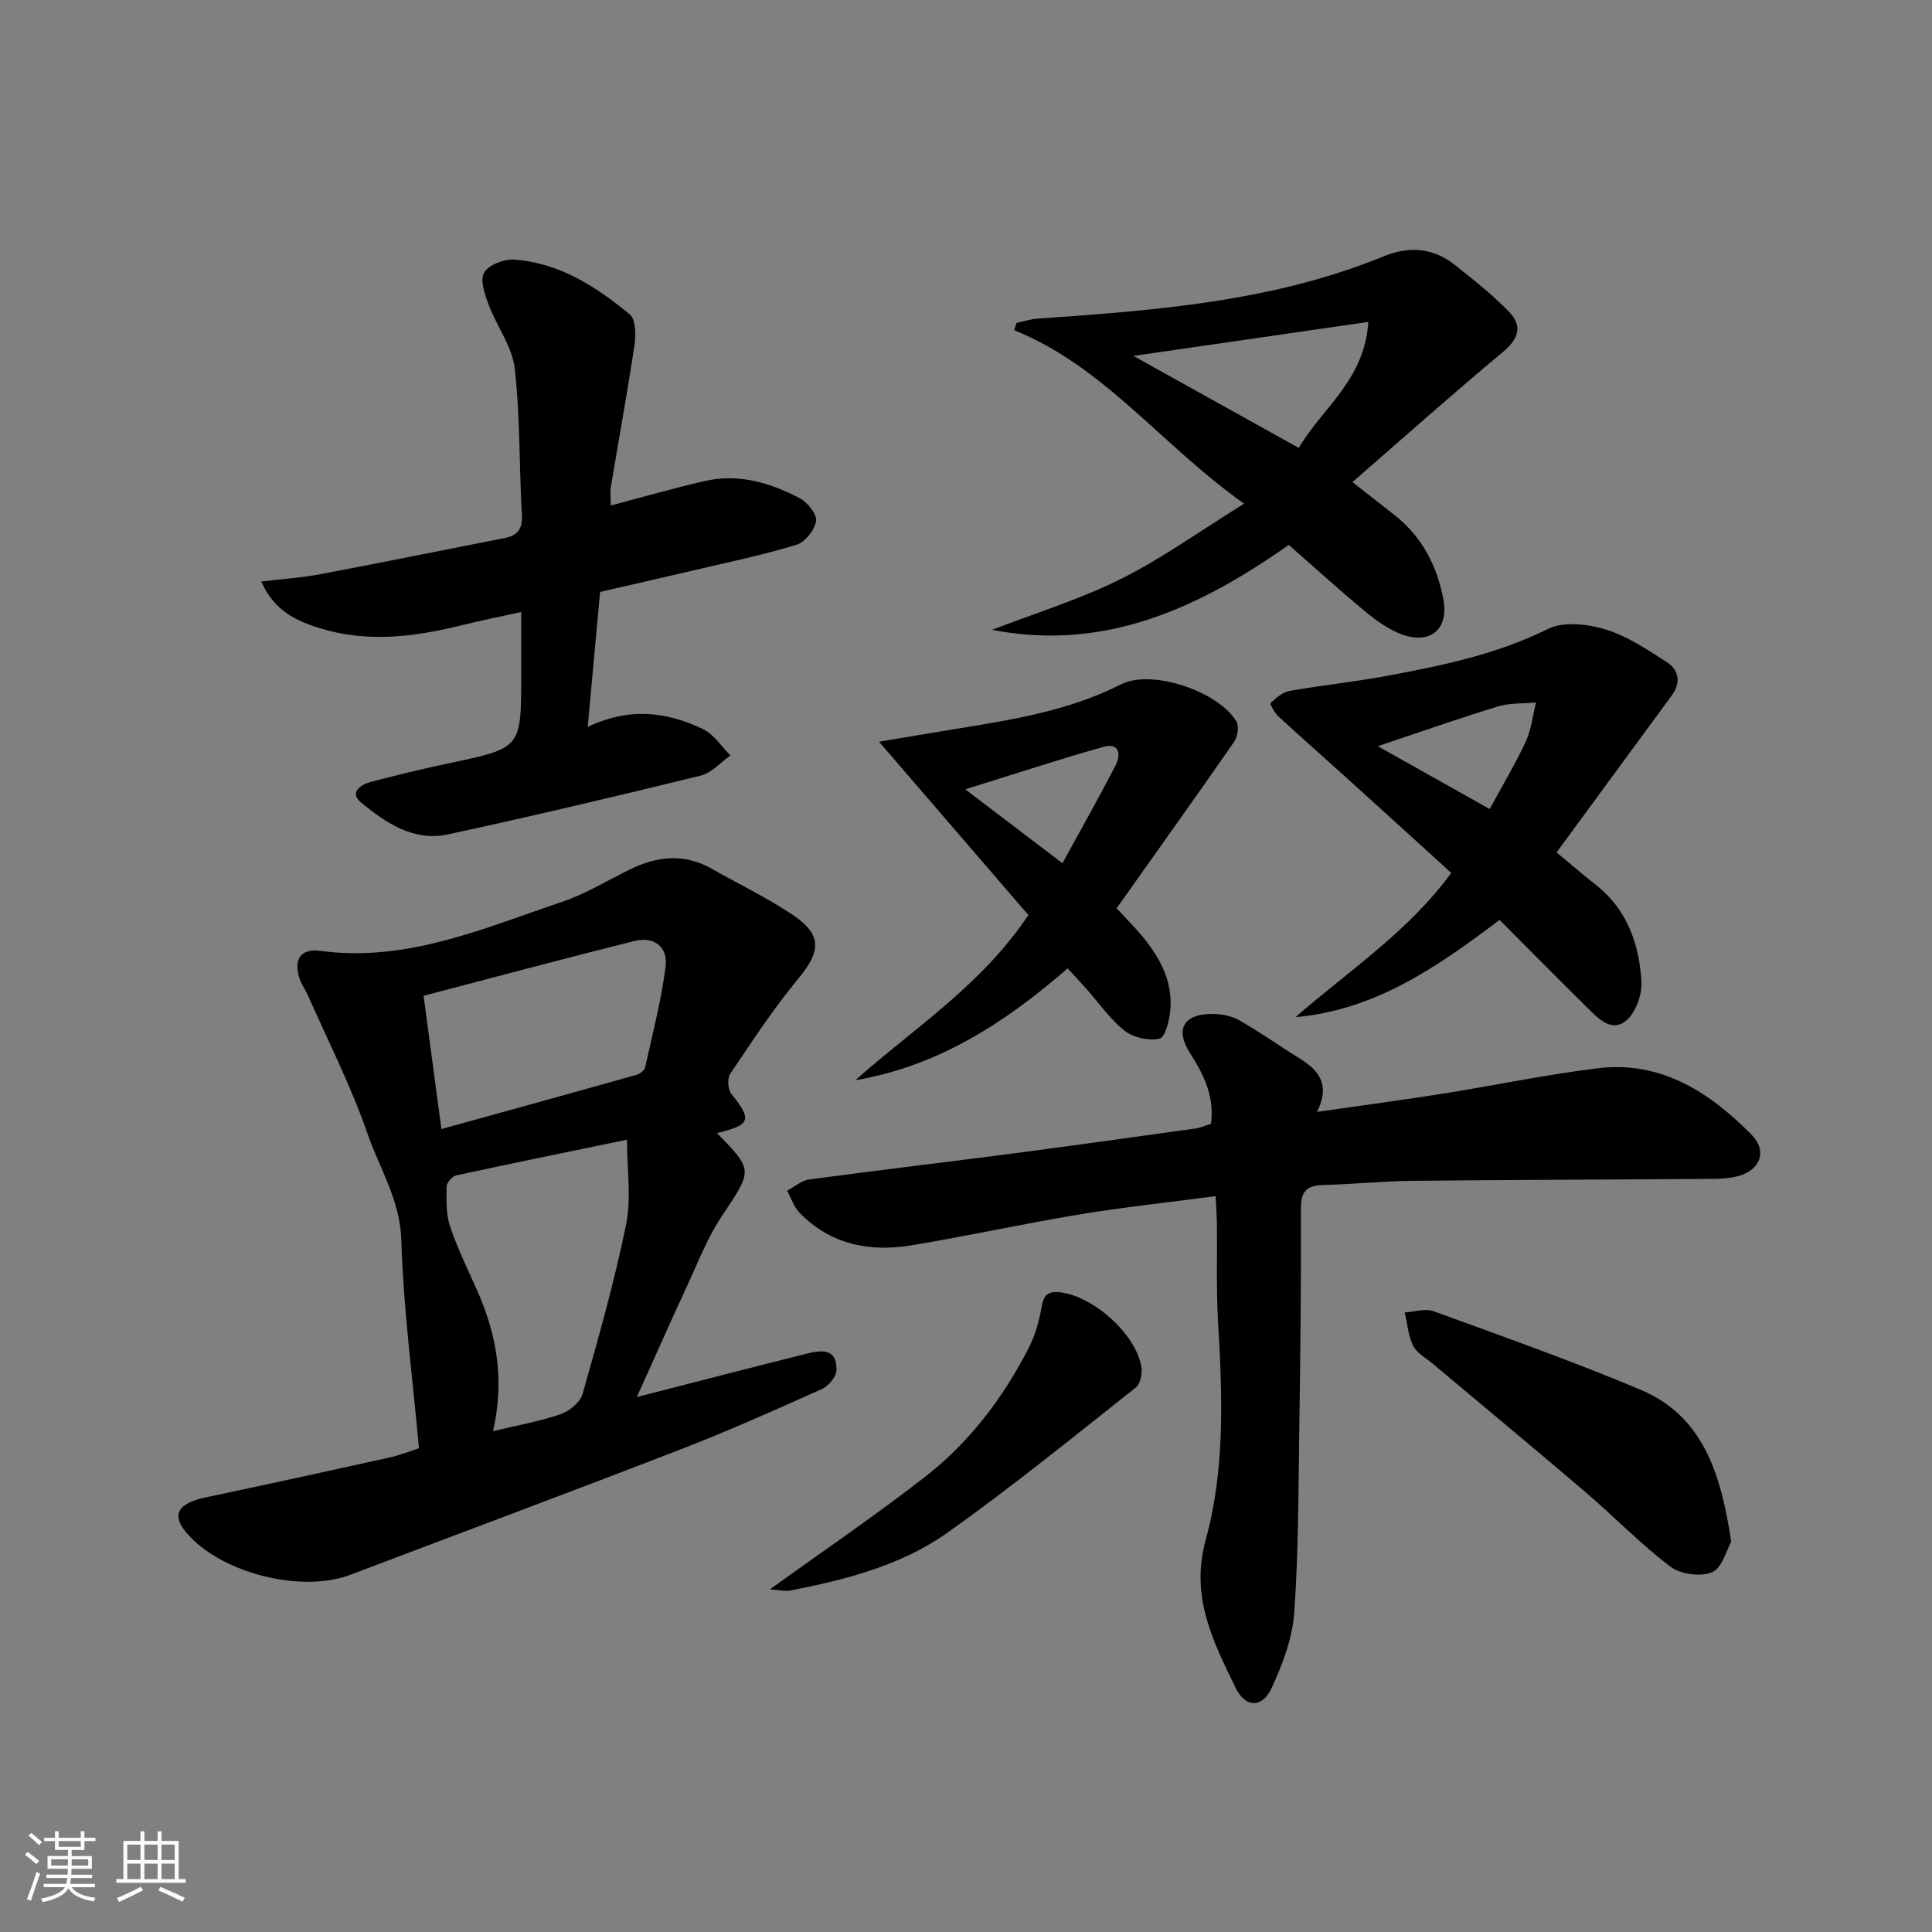 <svg enable-background="new 0 0 400 400" viewBox="0 0 400 400" xmlns="http://www.w3.org/2000/svg"><rect x="0" y="0" width="400" height="400" fill="#808080" stroke="none"/><path d="m5.17 384 .55-.58c.85.61 1.65 1.24 2.4 1.87l-.59.64c-.83-.73-1.62-1.38-2.36-1.93m1.22 9.53-.82-.34c.71-1.76 1.37-3.64 1.98-5.63.24.13.5.25.76.36-.6 1.67-1.24 3.54-1.92 5.61m-.5-13.5.57-.54c.56.44 1.31 1.06 2.26 1.87l-.65.64c-.67-.66-1.4-1.32-2.18-1.97m3.25.46h2.24v-1.36h.77v1.36h4.57v-1.36h.76v1.36h2.28v.69h-2.28v1.84h-2.64v1.26h4.18v2.64h-4.21c0 .45-.02.86-.05 1.21h4.32v.69h-4.38c-.04.34-.1.75-.19 1.22h5.15v.69h-4.82c.87 1.19 2.51 1.92 4.93 2.19-.17.31-.3.57-.37.76-2.77-.49-4.52-1.41-5.26-2.76-.56 1.26-2.3 2.23-5.24 2.9-.12-.24-.26-.48-.43-.72 2.73-.55 4.38-1.34 4.96-2.38h-4.38v-.69h4.65c.1-.38.17-.79.21-1.22h-4.32v-.69h4.4c.03-.34.05-.75.05-1.21h-4.2v-2.64h4.23v-1.26h-2.69v-1.84h-2.24zm1.46 4.46v1.29h3.45c.01-.4.02-.57.01-.53v-.32-.45h-3.46zm1.55-2.59h4.57v-1.19h-4.57zm6.11 2.59h-3.42v.77c-.01.19-.01.37-.02.53h3.44z" fill="#fafbfc"/><path d="m32.63 379.16h.82v1.98h3.54v7.89h1.46v.78h-14.37v-.78h1.46v-7.89h3.54v-1.98h.82v1.98h2.73zm-3.49 11.48.5.73c-1.61.82-3.28 1.63-5 2.42-.13-.27-.28-.55-.44-.82 1.75-.73 3.4-1.5 4.94-2.33m-2.78-5.55h2.73v-3.18h-2.73zm0 3.95h2.73v-3.2h-2.73zm3.54-3.95h2.73v-3.18h-2.73zm0 3.95h2.73v-3.2h-2.73zm7.89 4.68c-1.84-.92-3.51-1.7-5.02-2.32l.45-.73c1.89.8 3.57 1.55 5.04 2.23zm-1.62-11.81h-2.73v3.18h2.73zm-2.73 7.13h2.73v-3.2h-2.73z" fill="#fafbfc"/><g fill="#000001"><path d="m86.74 299.85c-1.33-14.73-3.22-28.91-3.65-43.12-.25-8.29-4.51-14.81-7.01-22.04-3.39-9.83-8.18-19.19-12.39-28.74-.47-1.06-1.21-2.02-1.59-3.11-1.42-4.07.01-6.53 4.22-5.97 17.91 2.4 33.83-4.69 50.06-10.16 4.83-1.63 9.3-4.36 13.91-6.64 5.69-2.82 11.37-3.47 17.13-.17 5.62 3.21 11.52 6 16.86 9.62 6.01 4.08 5.63 7.52 1 13.1-5.15 6.2-9.59 13.01-14.1 19.71-.64.95-.48 3.27.26 4.18 4.31 5.34 3.99 6.4-3 8.08 7.6 7.78 7.38 7.63.95 17.28-2.91 4.37-4.84 9.42-7.07 14.22-3.46 7.47-6.79 15-10.47 23.15 11.88-3.04 23.39-6.03 34.93-8.92 3.01-.75 6.46-1.41 6.41 3.31-.01 1.36-1.64 3.33-3.02 3.95-9.67 4.34-19.36 8.67-29.24 12.49-22.75 8.81-45.61 17.33-68.42 25.98-10.18 3.86-26.77-.37-33.85-8.64-3.23-3.77-1.89-6.16 3.87-7.38 12.65-2.67 25.28-5.42 37.9-8.22 2.4-.52 4.7-1.45 6.31-1.96zm15.34-3.54c5.1-1.23 9.66-2.03 13.97-3.51 1.83-.63 4.07-2.46 4.56-4.18 3.3-11.63 6.61-23.29 9.02-35.12 1.1-5.42.19-11.25.19-17.54-12.38 2.56-23.88 4.9-35.35 7.39-.83.18-1.99 1.49-2 2.3-.04 2.75-.15 5.68.7 8.23 1.51 4.55 3.67 8.89 5.62 13.3 3.99 9.01 5.74 18.3 3.29 29.13zm-10.69-62.55c13.98-3.87 27.2-7.51 40.4-11.23.7-.2 1.64-.92 1.78-1.55 1.54-6.94 3.33-13.85 4.24-20.88.52-4.02-2.4-6.3-6.42-5.29-14.43 3.6-28.8 7.46-43.69 11.36 1.18 8.82 2.34 17.5 3.69 27.59z"/><path d="m251.69 247.65c-9.74 1.29-19.11 2.28-28.39 3.82-11.61 1.92-23.12 4.47-34.73 6.38-8.61 1.41-16.64-.21-23-6.73-1.19-1.22-1.76-3.05-2.61-4.6 1.52-.8 2.97-2.11 4.57-2.32 13.81-1.87 27.66-3.49 41.48-5.29 12.84-1.68 25.67-3.48 38.49-5.27 1.1-.15 2.16-.64 3.23-.97.74-5.77-1.56-10.27-4.38-14.68-3.08-4.81-1.34-8 4.44-8.07 1.92-.02 4.09.36 5.73 1.29 4.33 2.45 8.4 5.36 12.64 7.99 3.95 2.45 6.31 5.45 3.51 11.01 9.24-1.33 17.75-2.47 26.23-3.81 10.65-1.69 21.22-3.93 31.91-5.23 13.05-1.59 23.11 4.94 31.79 13.71 3.41 3.44 1.87 7.41-2.84 8.65-1.89.5-3.94.53-5.92.55-20.49.15-40.98.18-61.47.4-6.15.06-12.29.7-18.43.87-3.27.09-4.61 1.18-4.59 4.73.05 15.32-.12 30.65-.35 45.97-.19 12.64-.15 25.32-1.05 37.91-.38 5.28-2.42 10.64-4.67 15.52-1.92 4.17-5.41 4.17-7.44 0-4.66-9.6-9.47-18.89-6.21-30.69 4.05-14.66 3.44-29.96 2.56-45.12-.4-6.81-.16-13.65-.24-20.48-.04-1.65-.16-3.28-.26-5.54z"/><path d="m126.45 104.65c6.73-1.77 13.03-3.58 19.42-5.05 6.98-1.61 13.54.32 19.65 3.52 1.63.85 3.64 3.3 3.44 4.73-.26 1.85-2.26 4.39-4.03 4.93-6.96 2.13-14.12 3.61-21.22 5.28-6.43 1.52-12.87 2.97-19.47 4.49-.85 9.25-1.66 18.11-2.56 27.95 8.69-4.15 16.48-3.11 23.91.48 2.23 1.08 3.78 3.58 5.64 5.43-2.04 1.43-3.89 3.62-6.15 4.17-17.39 4.26-34.82 8.39-52.32 12.17-7.13 1.54-12.93-2.39-18.07-6.66-2.39-1.99-.04-3.63 1.97-4.17 5.44-1.45 10.92-2.76 16.43-3.93 14.81-3.12 14.82-3.08 14.82-18.13 0-4.14 0-8.28 0-13.15-4.43.98-8.42 1.77-12.36 2.75-9.79 2.43-19.63 3.65-29.47.56-4.7-1.48-9.26-3.49-12-9.62 4.56-.55 8.45-.8 12.25-1.52 12.7-2.4 25.36-4.98 38.04-7.46 2.67-.52 3.84-1.75 3.68-4.74-.57-10.13-.34-20.34-1.48-30.39-.52-4.54-3.73-8.73-5.4-13.2-.79-2.12-1.84-5.12-.94-6.64.96-1.62 4.14-2.85 6.25-2.7 9.33.67 16.94 5.59 23.9 11.33 1.26 1.04 1.29 4.28.98 6.38-1.47 9.82-3.27 19.59-4.89 29.39-.18 1.11-.02 2.27-.02 3.8z"/><path d="m266.83 112.82c-18.77 13.19-38.2 22.09-61.45 17.58 8.91-3.44 18.12-6.27 26.64-10.51s16.33-9.89 25.56-15.61c-17.15-12.14-28.89-28.37-47.61-35.92.17-.5.33-1 .5-1.51 1.48-.31 2.94-.79 4.43-.89 24.37-1.69 48.7-3.51 71.68-12.93 5.14-2.11 10.16-1.71 14.59 1.79 3.89 3.07 7.79 6.18 11.24 9.71 2.83 2.9 2.07 5.59-1.24 8.34-10.41 8.67-20.53 17.7-31.16 26.94 3.67 2.88 6.27 4.89 8.84 6.93 5.6 4.46 8.67 10.44 9.99 17.33 1.16 6.1-2.61 9.42-8.5 7.31-2.72-.98-5.26-2.78-7.52-4.64-5.37-4.43-10.52-9.13-15.99-13.92zm16.46-46.17c-16.85 2.44-32.54 4.71-48.63 7.04 11.55 6.43 22.66 12.61 34.23 19.04 4.85-8.26 13.68-14.08 14.4-26.08z"/><path d="m310.47 190.46c-13.03 9.84-25.81 18.67-42.25 20.13 10.99-9.6 23.26-17.59 32.25-29.86-7.55-6.86-14.89-13.55-22.26-20.21-4.51-4.08-9.09-8.09-13.55-12.22-.78-.72-1.78-2.58-1.61-2.74 1.14-1.05 2.5-2.26 3.94-2.51 6.7-1.19 13.49-1.88 20.17-3.12 11.41-2.13 22.71-4.45 33.32-9.71 3.22-1.6 8.22-1.03 11.93.1 4.5 1.37 8.64 4.17 12.67 6.76 2.57 1.65 2.98 4.28 1.02 6.94-7.86 10.69-15.7 21.39-23.83 32.46 2.84 2.35 5.42 4.59 8.1 6.69 6.53 5.12 9.03 12.3 9.47 20.1.15 2.7-1.2 6.43-3.2 8.07-3.05 2.51-5.82-.57-8.07-2.77-6.03-5.95-11.99-11.99-18.1-18.11zm-2.05-22.96c2.7-4.97 5.34-9.36 7.48-13.98 1.15-2.49 1.44-5.37 2.12-8.08-2.66.25-5.44.08-7.95.84-8.05 2.46-15.99 5.26-24.82 8.21 8.27 4.65 15.55 8.74 23.17 13.01z"/><path d="m212.92 189.46c-10.15-11.78-20.22-23.47-30.92-35.89 5.21-.87 10.44-1.77 15.68-2.62 11.8-1.92 23.58-3.76 34.45-9.28 6.28-3.19 20.15 1.43 23.88 7.74.58.99.2 3.16-.54 4.23-7.93 11.43-16.03 22.75-24.29 34.41 1.88 2.04 3.61 3.76 5.16 5.61 3.72 4.44 6.47 9.38 5.97 15.38-.18 2.15-1.05 5.72-2.22 5.99-2.21.52-5.42-.19-7.24-1.62-3.08-2.43-5.38-5.83-8.03-8.8-1.19-1.34-2.42-2.64-3.78-4.12-12.96 11.29-26.83 20.24-43.95 23.16 12.16-10.82 26.01-19.55 35.83-34.19zm7.05-10.74c3.76-6.89 7.49-13.48 10.97-20.2 1.17-2.27.89-4.84-2.52-3.88-9.36 2.64-18.61 5.69-28.57 8.78 7.16 5.45 13.44 10.22 20.12 15.3z"/><path d="m358.43 319.19c-.97 1.7-1.86 5.43-3.96 6.32-2.37 1-6.56.43-8.66-1.17-6.19-4.7-11.64-10.36-17.57-15.43-10.48-8.96-21.11-17.74-31.66-26.61-1.4-1.17-3.25-2.16-4-3.67-1.03-2.08-1.2-4.58-1.75-6.9 2.01-.12 4.26-.89 6-.25 14.31 5.22 28.68 10.31 42.72 16.2 13.12 5.5 16.75 17.47 18.88 31.51z"/><path d="m159.4 329.06c11.2-8.08 21.93-15.36 32.14-23.31 9.15-7.12 16.12-16.3 21.42-26.62 1.34-2.61 2.19-5.59 2.68-8.49.43-2.57 1.36-3.38 3.91-3.07 6.83.83 15.57 8.58 16.75 15.36.24 1.38-.18 3.59-1.14 4.34-12.88 10.18-25.63 20.57-39.01 30.06-9.58 6.79-21.01 9.72-32.48 11.96-1.19.23-2.49-.12-4.27-.23z"/></g></svg>